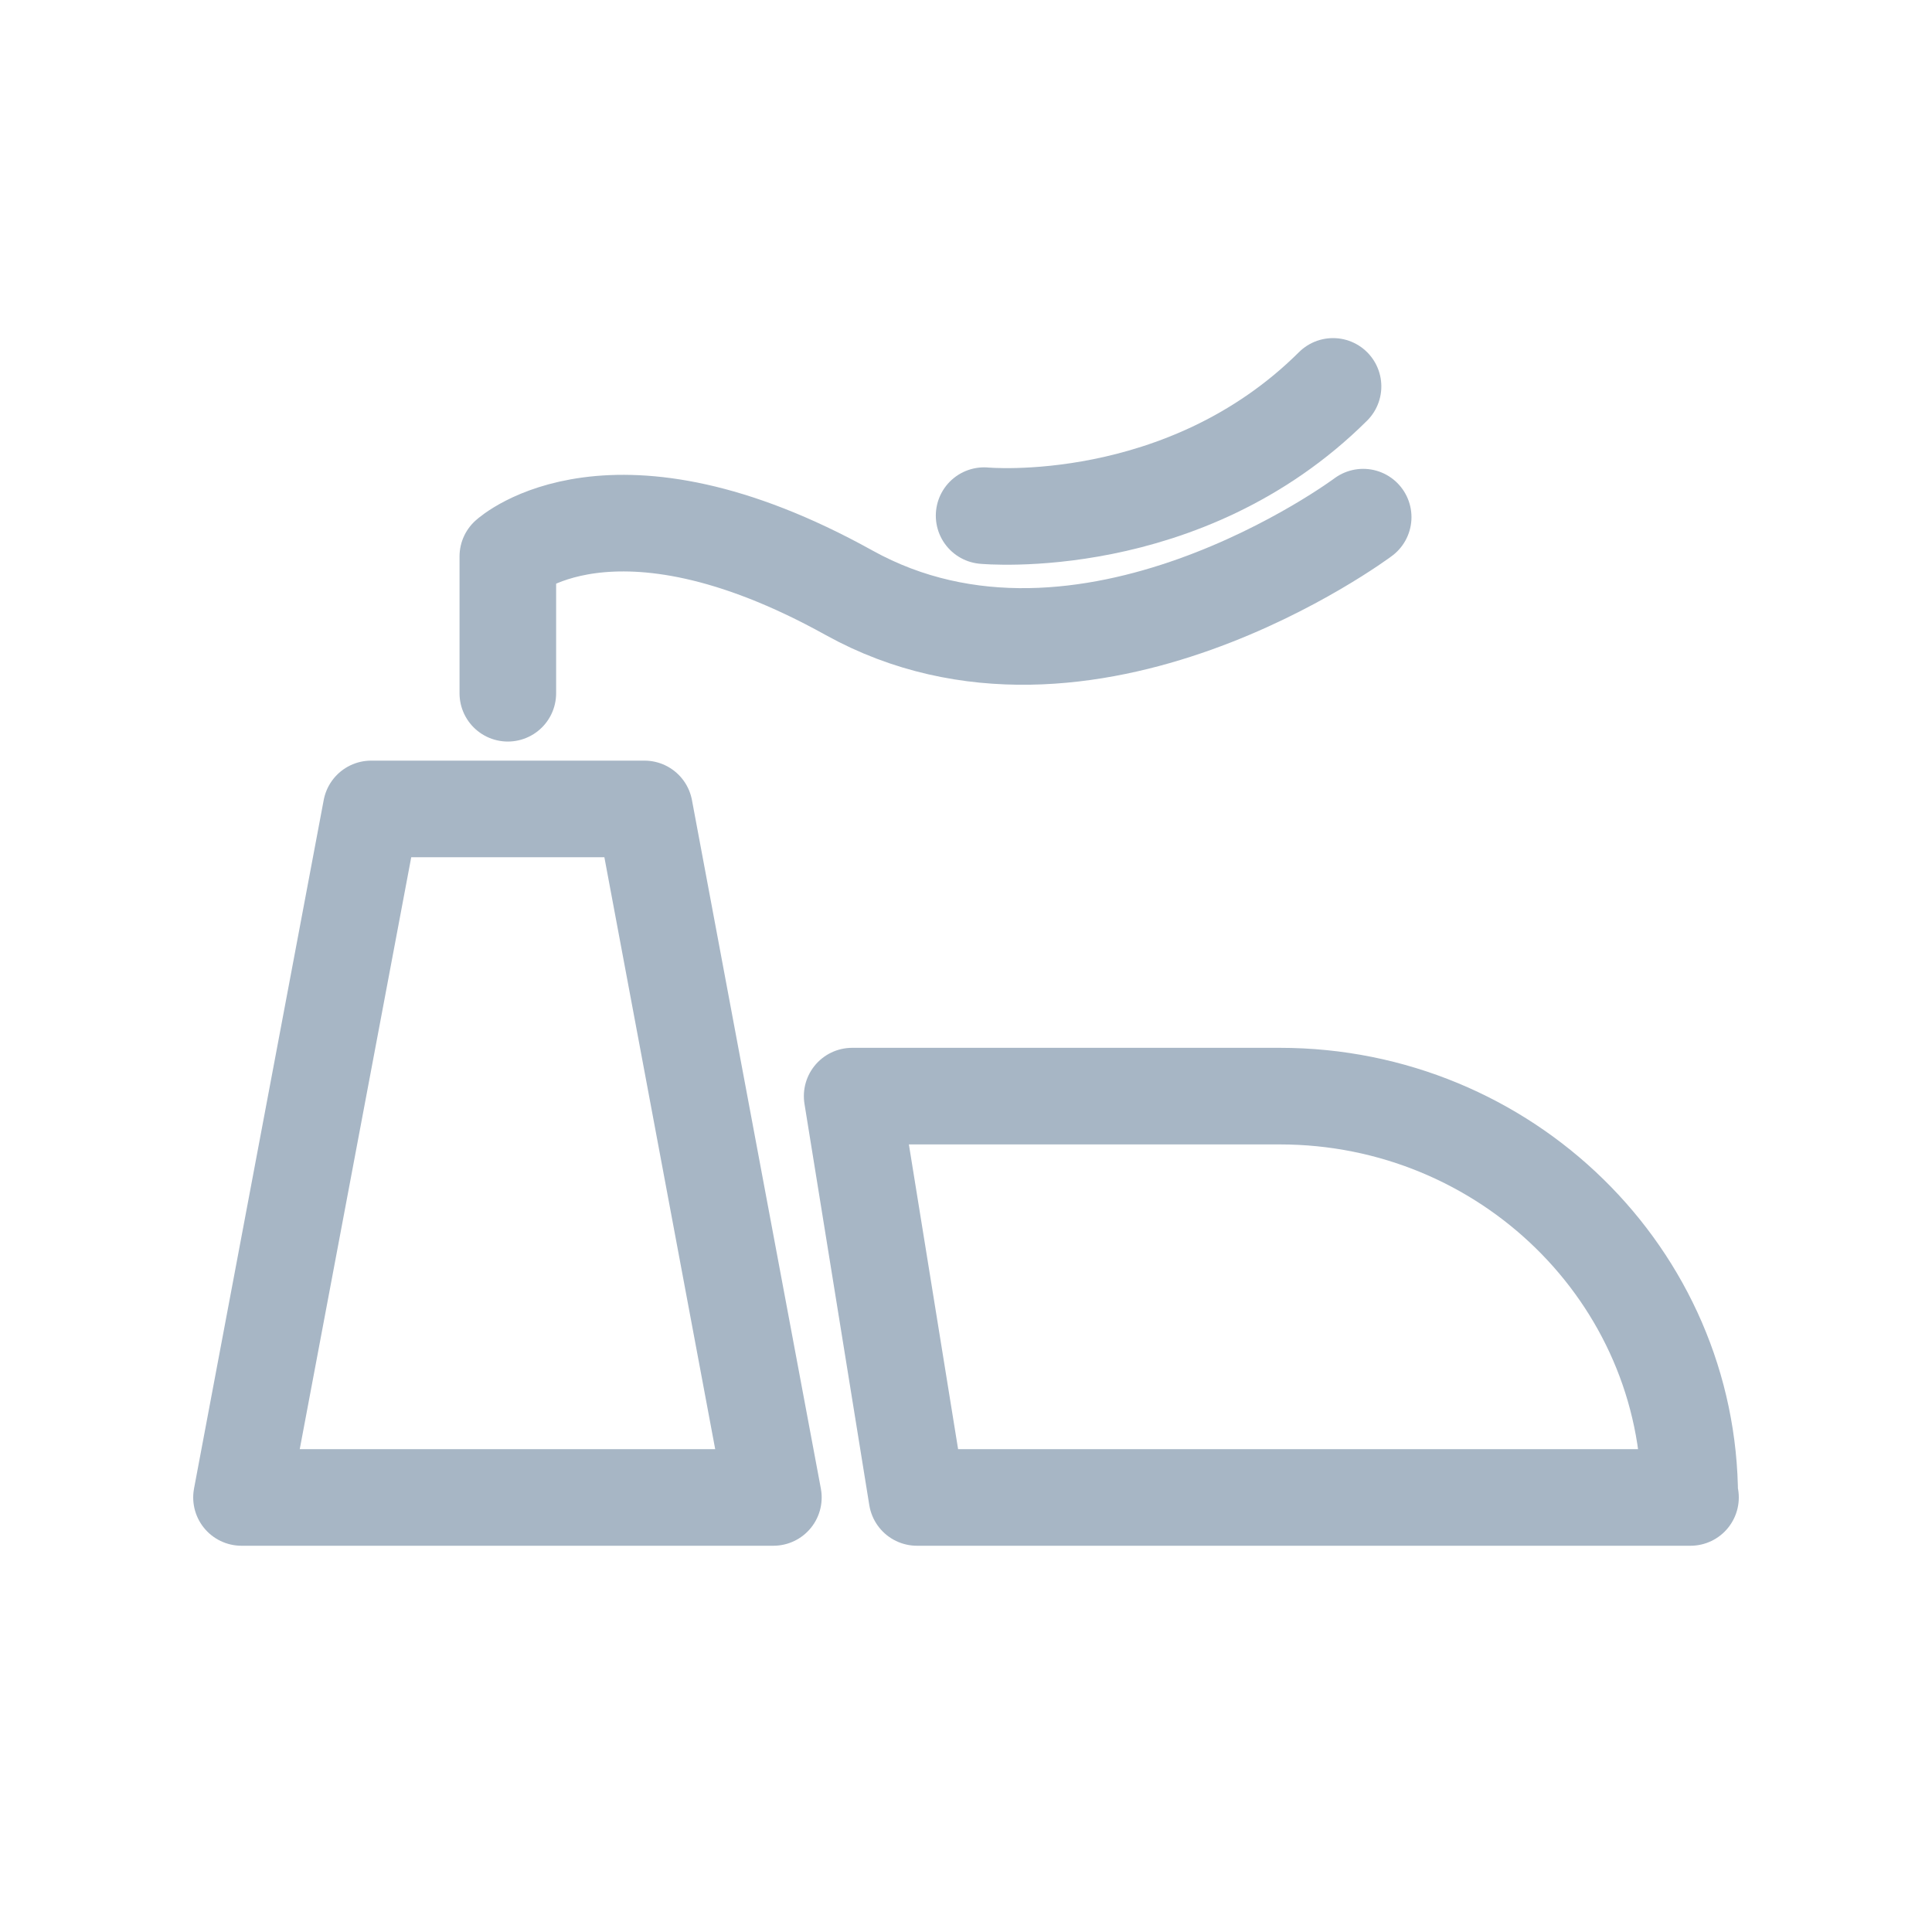 <?xml version="1.0" encoding="UTF-8"?> <svg xmlns="http://www.w3.org/2000/svg" width="40" height="40" viewBox="0 0 40 40" fill="none"> <path d="M16.012 31.003H5L7.685 16.748H13.343L16.012 31.003Z" stroke="#A7B6C5" stroke-width="2" stroke-miterlimit="10" stroke-linecap="round" stroke-linejoin="round"></path> <path d="M35 31.003H18.985L17.643 22.694H26.497C31.18 22.694 34.984 26.418 34.984 31.003H35Z" stroke="#A7B6C5" stroke-width="2" stroke-miterlimit="10" stroke-linecap="round" stroke-linejoin="round"></path> <path d="M10.514 14.353V11.521C10.514 11.521 12.671 9.549 17.578 12.272C22.485 14.995 28.223 10.707 28.223 10.707" stroke="#A7B6C5" stroke-width="2" stroke-miterlimit="10" stroke-linecap="round" stroke-linejoin="round"></path> <path d="M20.375 10.676C20.375 10.676 24.515 11.067 27.599 8" stroke="#A7B6C5" stroke-width="2" stroke-miterlimit="10" stroke-linecap="round" stroke-linejoin="round"></path> </svg> 